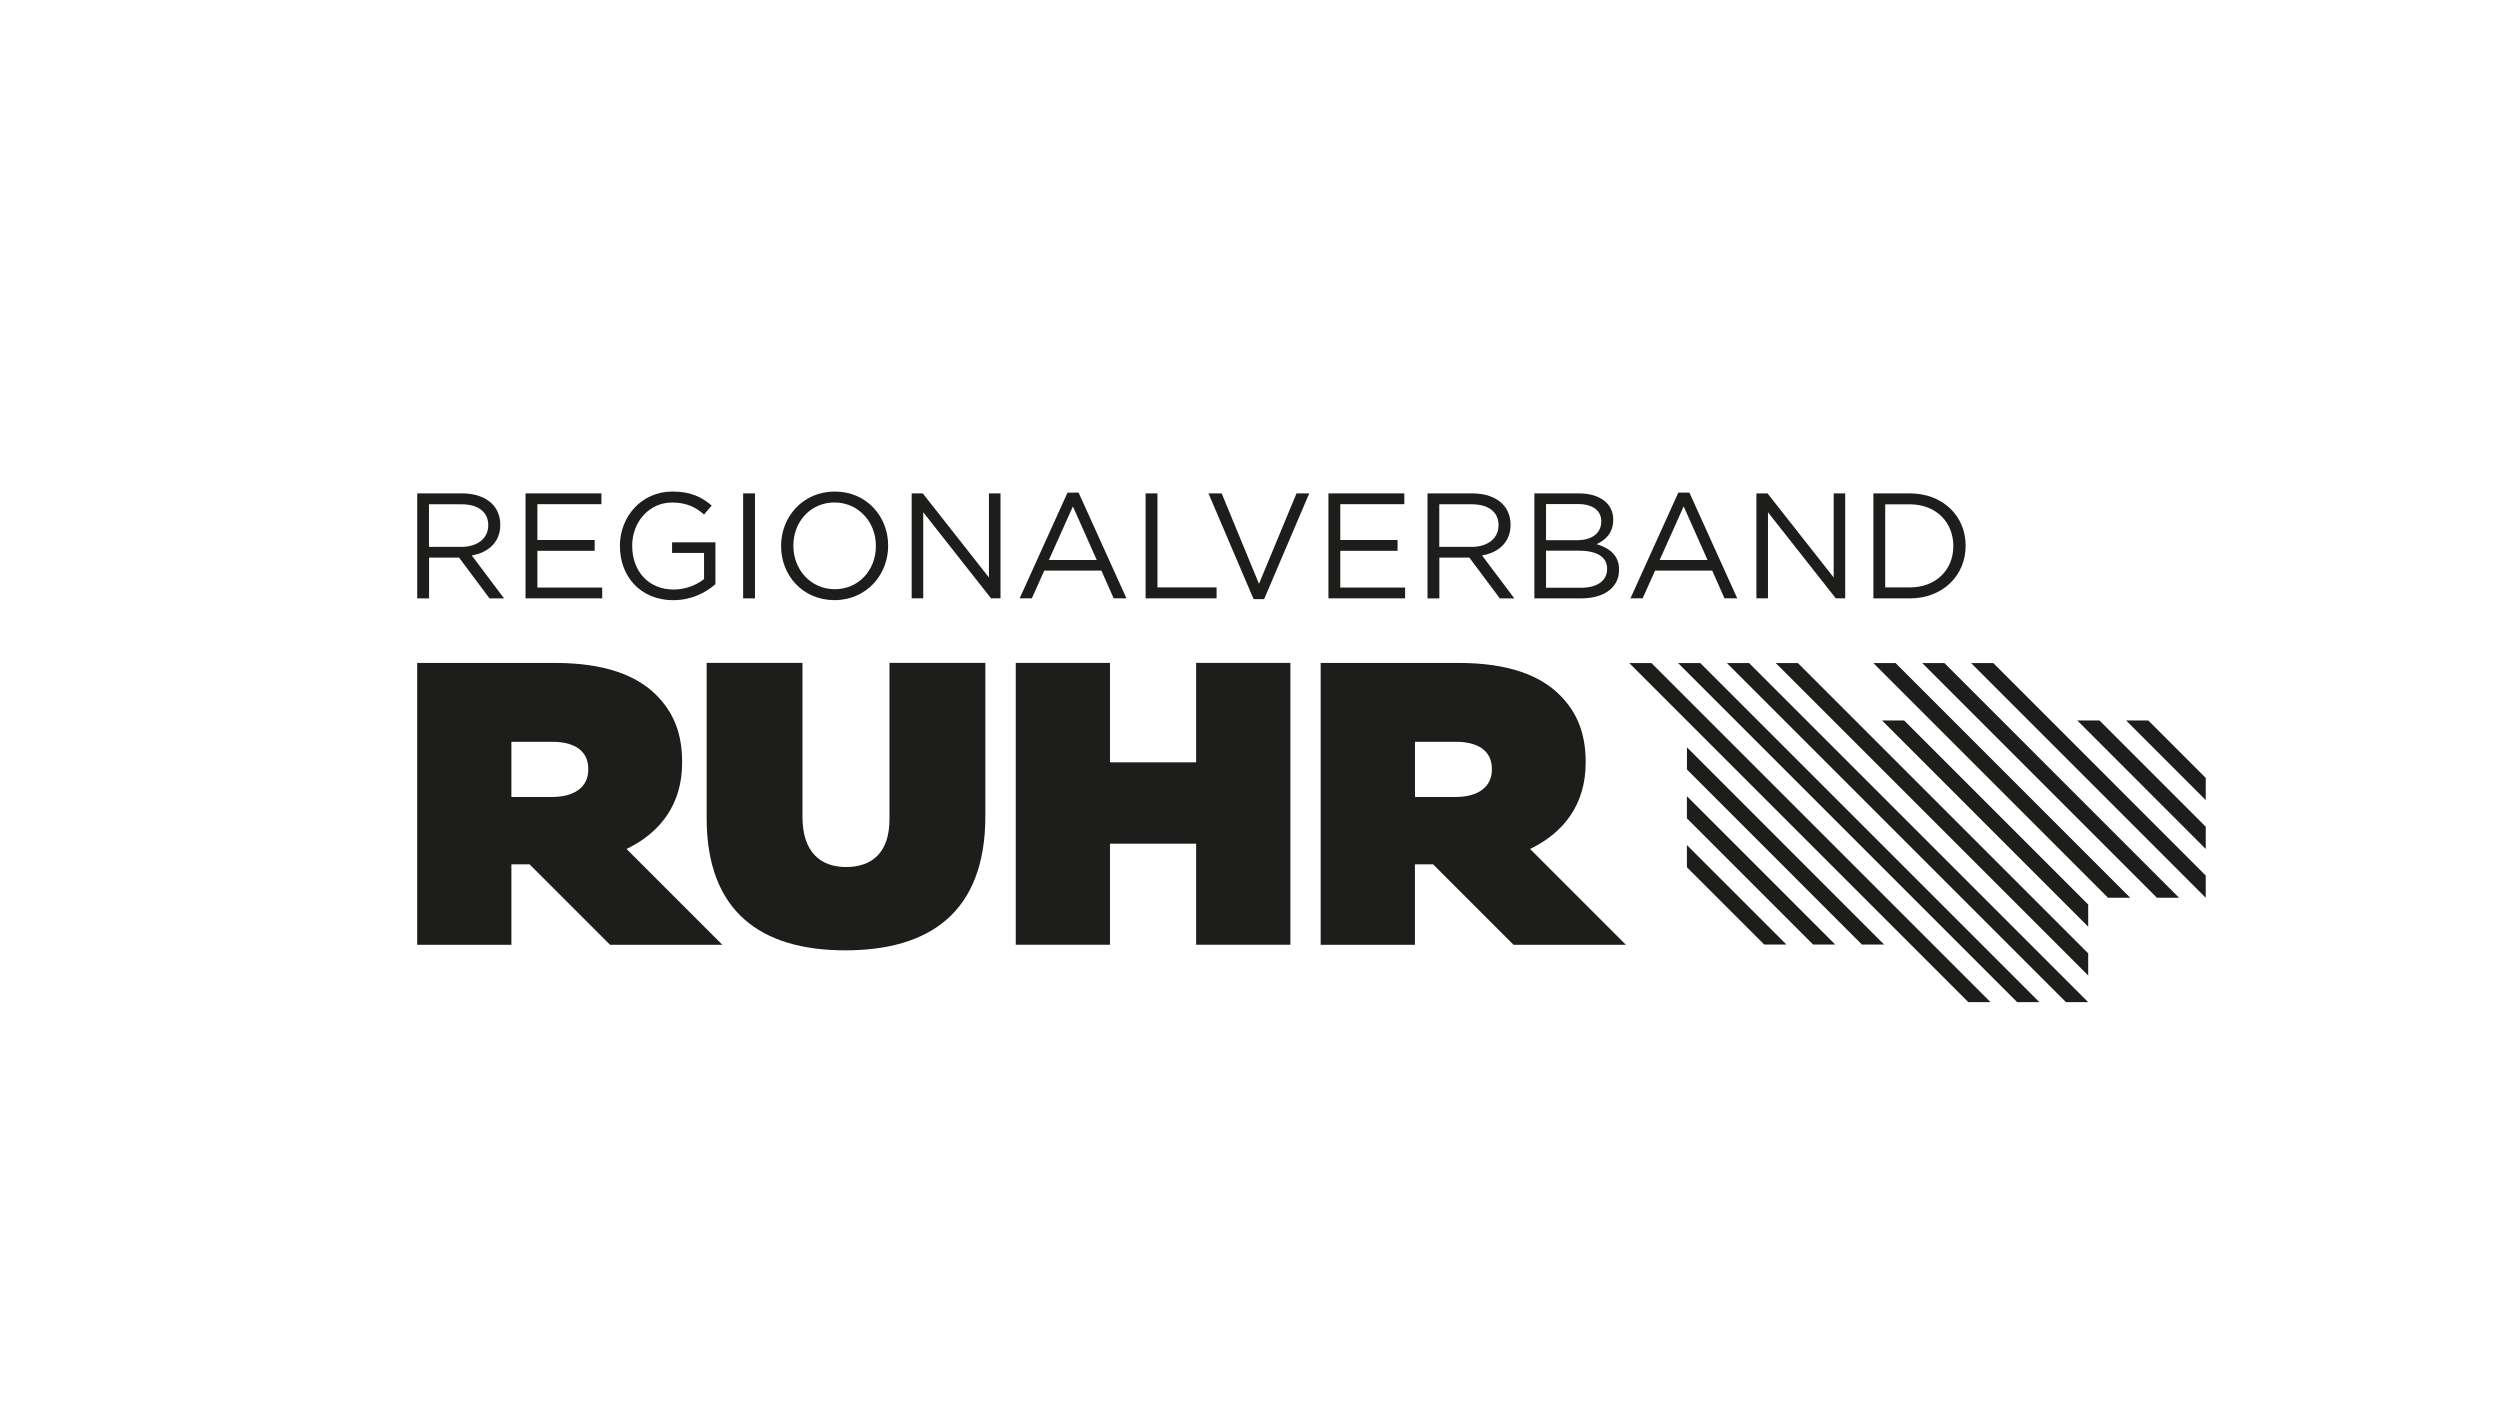 <?xml version="1.0" encoding="UTF-8"?>
<svg id="Logo__x2F__Zusatz" xmlns="http://www.w3.org/2000/svg" viewBox="0 0 544.25 306.14">
  <defs>
    <style>
      .cls-1 {
        fill: #1d1d1b;
      }
    </style>
  </defs>
  <g>
    <path class="cls-1" d="M128.07,167.54c0,3.77-2.98,5.96-7.89,5.96h-8.85v-12.01h8.94c4.73,0,7.8,1.93,7.8,5.88v.17ZM148.5,166.05v-.17c0-6.31-1.93-10.87-5.61-14.55-4.29-4.3-11.22-7.01-22.09-7.01h-29.98v61.37h20.51v-17.53h3.95l17.53,17.53h24.46l-20.87-20.87c7.45-3.59,12.1-9.82,12.1-18.76"/>
    <path class="cls-1" d="M193.64,178.32c0,7.45-3.95,10.43-9.47,10.43s-9.47-3.24-9.47-10.87v-33.58h-20.86v33.84c0,20.34,11.83,28.75,30.16,28.75s30.51-8.24,30.51-29.19v-33.4h-20.87v34.01Z"/>
  </g>
  <polygon class="cls-1" points="260.4 165.96 241.64 165.96 241.64 144.31 221.13 144.31 221.13 205.67 241.64 205.67 241.64 183.67 260.4 183.67 260.4 205.67 280.92 205.67 280.92 144.31 260.4 144.31 260.4 165.96"/>
  <path class="cls-1" d="M324.78,167.54c0,3.77-2.98,5.96-7.89,5.96h-8.85v-12.01h8.94c4.73,0,7.8,1.93,7.8,5.88v.17ZM345.2,166.05v-.17c0-6.31-1.93-10.87-5.61-14.55-4.29-4.3-11.22-7.01-22.09-7.01h-29.99v61.37h20.52v-17.53h3.95l17.53,17.53h24.46l-20.87-20.87c7.45-3.59,12.1-9.82,12.1-18.76"/>
  <polygon class="cls-1" points="354.69 144.35 428.51 218.17 433.34 218.17 359.52 144.35 354.69 144.35"/>
  <polygon class="cls-1" points="410.16 205.62 405.33 205.62 367.25 167.52 367.25 162.69 410.16 205.62"/>
  <polygon class="cls-1" points="399.52 205.62 394.7 205.62 367.24 178.16 367.24 173.33 399.52 205.62"/>
  <polygon class="cls-1" points="388.9 205.62 384.07 205.62 367.24 188.8 367.24 183.97 388.9 205.62"/>
  <polygon class="cls-1" points="365.32 144.35 439.14 218.17 443.97 218.17 370.15 144.35 365.32 144.35"/>
  <polygon class="cls-1" points="375.95 144.35 449.77 218.17 454.6 218.17 380.78 144.35 375.95 144.35"/>
  <polygon class="cls-1" points="454.6 207.55 454.6 212.37 386.58 144.35 391.41 144.35 454.6 207.55"/>
  <polygon class="cls-1" points="454.6 196.91 454.6 201.74 409.72 156.85 414.54 156.85 454.6 196.91"/>
  <polygon class="cls-1" points="463.74 195.43 458.91 195.43 407.84 144.35 412.67 144.35 463.74 195.43"/>
  <polygon class="cls-1" points="474.37 195.43 469.55 195.43 418.47 144.35 423.3 144.35 474.37 195.43"/>
  <polygon class="cls-1" points="429.11 144.35 480.19 195.44 480.19 190.61 433.94 144.35 429.11 144.35"/>
  <polygon class="cls-1" points="452.23 156.85 480.19 184.82 480.19 179.98 457.06 156.85 452.23 156.85"/>
  <polygon class="cls-1" points="462.86 156.85 480.19 174.18 480.19 169.35 467.69 156.85 462.86 156.85"/>
  <path class="cls-1" d="M100.41,119.06c3.43,0,5.88-1.77,5.88-4.7v-.07c0-2.81-2.16-4.51-5.85-4.51h-7.05v9.27h7.02ZM90.81,107.41h9.83c2.81,0,5.06.85,6.5,2.28,1.11,1.11,1.77,2.71,1.77,4.51v.07c0,3.79-2.61,6.01-6.2,6.66l7.02,9.34h-3.16l-6.63-8.88h-6.53v8.88h-2.58v-22.86Z"/>
  <polygon class="cls-1" points="114.41 107.41 114.41 130.26 131.1 130.26 131.1 127.91 116.99 127.91 116.99 119.91 129.46 119.91 129.46 117.56 116.99 117.56 116.99 109.76 130.93 109.76 130.93 107.41 114.41 107.41"/>
  <path class="cls-1" d="M134.95,118.9v-.07c0-6.27,4.6-11.82,11.46-11.82,3.85,0,6.24,1.11,8.53,3.04l-1.67,1.96c-1.77-1.54-3.73-2.61-6.96-2.61-5.06,0-8.68,4.28-8.68,9.37v.07c0,5.45,3.49,9.5,9.04,9.5,2.61,0,5.03-1.01,6.6-2.28v-5.68h-6.96v-2.32h9.44v9.11c-2.12,1.89-5.32,3.49-9.17,3.49-7.19,0-11.62-5.22-11.62-11.75"/>
  <rect class="cls-1" x="161.78" y="107.41" width="2.58" height="22.86"/>
  <path class="cls-1" d="M190.68,118.9v-.07c0-5.19-3.79-9.44-9.01-9.44s-8.95,4.18-8.95,9.37v.07c0,5.19,3.79,9.44,9.01,9.44s8.95-4.18,8.95-9.37M170.04,118.9v-.07c0-6.3,4.73-11.82,11.69-11.82s11.62,5.45,11.62,11.75v.07c0,6.3-4.73,11.82-11.69,11.82s-11.62-5.45-11.62-11.75"/>
  <polygon class="cls-1" points="215.29 107.41 215.29 125.72 200.89 107.41 198.47 107.41 198.47 130.26 200.99 130.26 200.99 111.52 215.75 130.26 217.81 130.26 217.81 107.41 215.29 107.41"/>
  <path class="cls-1" d="M233.57,110.25l5.19,11.66h-10.42l5.23-11.66ZM232.4,107.24l-10.42,23.02h2.65l2.71-6.04h12.44l2.67,6.04h2.78l-10.42-23.02h-2.41Z"/>
  <polygon class="cls-1" points="249.4 107.41 249.4 130.26 264.85 130.26 264.85 127.88 251.98 127.88 251.98 107.41 249.4 107.41"/>
  <polygon class="cls-1" points="282.25 107.41 274.08 127.1 265.96 107.41 263.08 107.41 272.91 130.43 275.2 130.43 285.02 107.41 282.25 107.41"/>
  <polygon class="cls-1" points="289.2 107.41 289.2 130.26 305.89 130.26 305.89 127.91 291.78 127.91 291.78 119.91 304.25 119.91 304.25 117.56 291.78 117.56 291.78 109.76 305.72 109.76 305.72 107.41 289.2 107.41"/>
  <g>
    <path class="cls-1" d="M320.35,119.06c3.43,0,5.88-1.77,5.88-4.7v-.07c0-2.81-2.16-4.51-5.85-4.51h-7.05v9.27h7.02ZM310.75,107.41h9.83c2.81,0,5.06.85,6.5,2.28,1.11,1.11,1.77,2.71,1.77,4.51v.07c0,3.79-2.61,6.01-6.2,6.66l7.02,9.34h-3.16l-6.63-8.88h-6.53v8.88h-2.58v-22.86Z"/>
    <path class="cls-1" d="M343.79,119.88h-7.22v8.07h7.68c3.46,0,5.62-1.53,5.62-4.08v-.06c0-2.48-2.09-3.92-6.07-3.92M348.59,113.45c0-2.25-1.8-3.72-5.06-3.72h-6.96v7.87h6.76c3.1,0,5.26-1.4,5.26-4.08v-.07ZM334.02,107.41h9.73c2.61,0,4.67.75,5.98,2.02.95.98,1.47,2.19,1.47,3.66v.07c0,2.97-1.83,4.51-3.63,5.29,2.71.82,4.9,2.38,4.9,5.52v.07c0,3.92-3.3,6.23-8.29,6.23h-10.15v-22.86Z"/>
  </g>
  <path class="cls-1" d="M366.54,110.25l5.19,11.66h-10.42l5.22-11.66ZM365.37,107.24l-10.42,23.02h2.65l2.71-6.04h12.44l2.67,6.04h2.78l-10.42-23.02h-2.41Z"/>
  <polygon class="cls-1" points="399.19 107.41 399.19 125.72 384.79 107.41 382.37 107.41 382.37 130.26 384.89 130.26 384.89 111.52 399.65 130.26 401.7 130.26 401.7 107.41 399.19 107.41"/>
  <path class="cls-1" d="M410.41,109.79v18.09h5.36c5.78,0,9.47-3.92,9.47-8.98v-.06c0-5.06-3.69-9.05-9.47-9.05h-5.36ZM407.84,107.41h7.94c7.18,0,12.14,4.93,12.14,11.36v.07c0,6.43-4.96,11.43-12.14,11.43h-7.94v-22.86Z"/>
</svg>